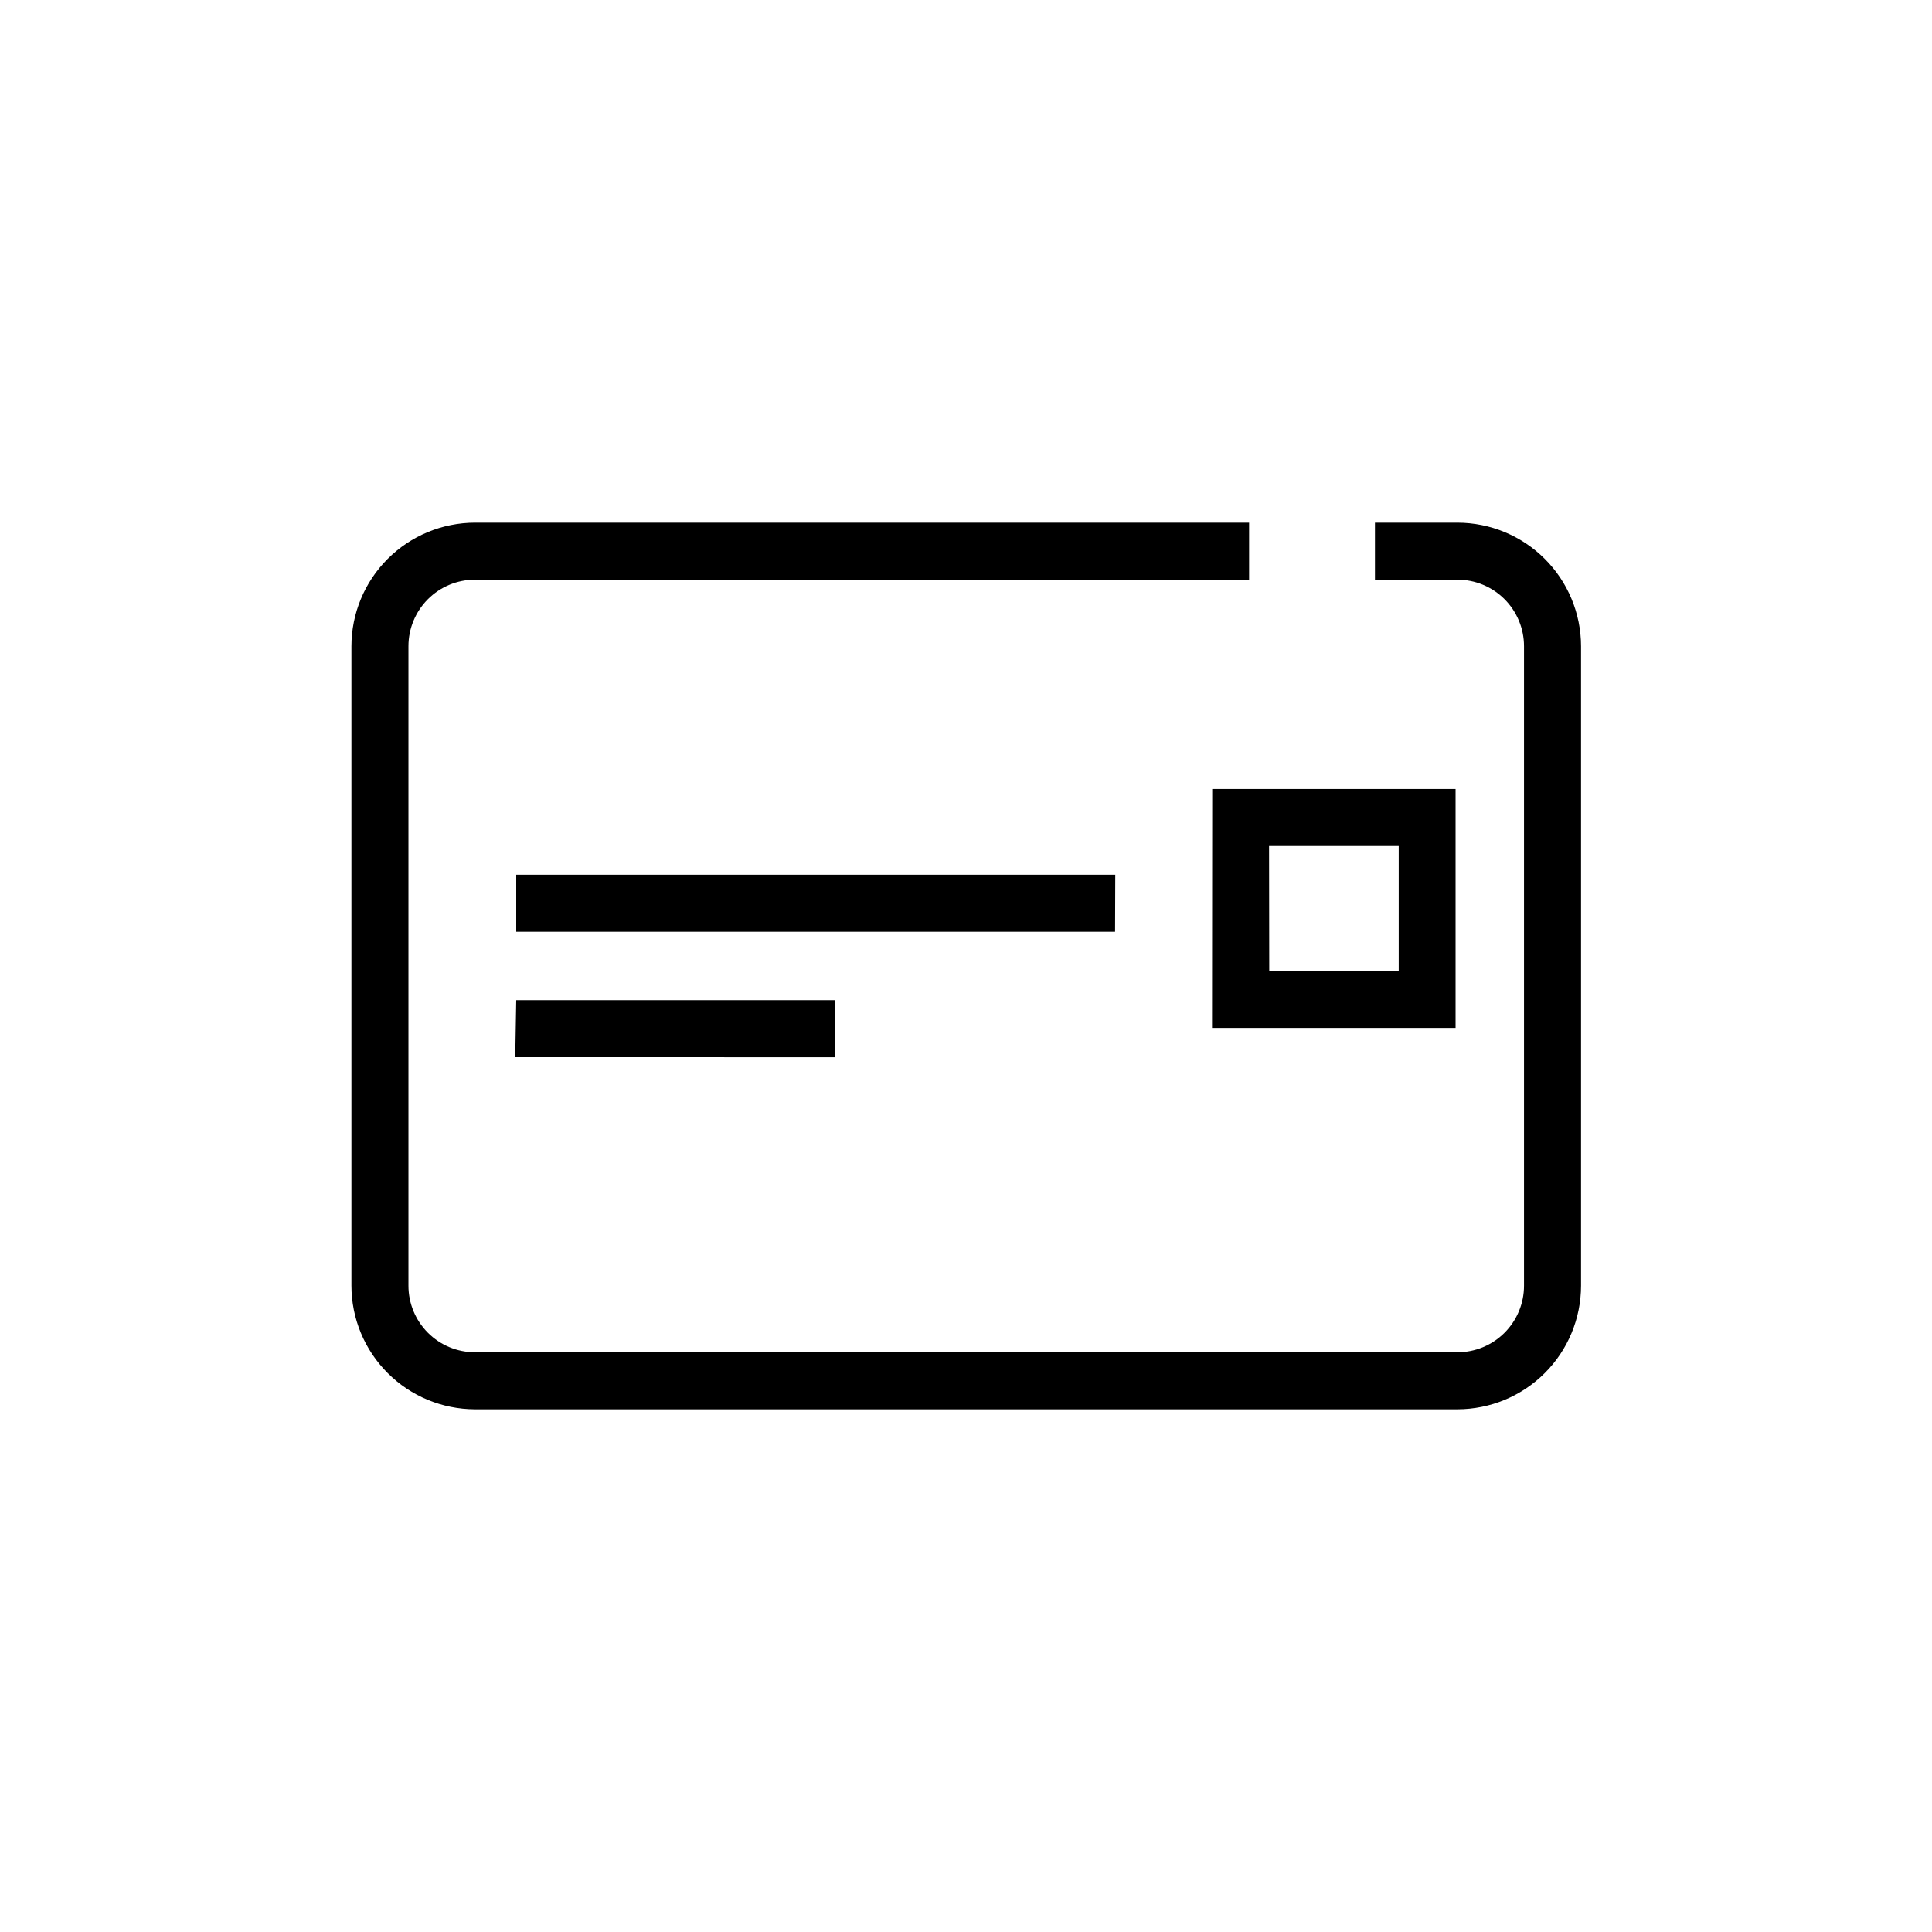 <?xml version="1.0" encoding="UTF-8"?>
<!-- Uploaded to: ICON Repo, www.svgrepo.com, Generator: ICON Repo Mixer Tools -->
<svg width="800px" height="800px" version="1.1" viewBox="144 144 512 512" xmlns="http://www.w3.org/2000/svg">
 <defs>
  <clipPath id="b">
   <path d="m148.09 148.09h503.81v389.91h-503.81z"/>
  </clipPath>
  <clipPath id="a">
   <path d="m148.09 237h503.81v414.9h-503.81z"/>
  </clipPath>
 </defs>
 <g>
  <g clip-path="url(#b)">
   <path d="m-323.82 409.07h84.539v15.113h-84.539zm282.13-93.809v169.48c-0.012 8.684-3.469 17.004-9.605 23.141-6.141 6.141-14.461 9.594-23.141 9.609h-260.32c-8.68-0.016-17.004-3.469-23.141-9.609-6.141-6.137-9.594-14.457-9.605-23.141v-169.48c0.012-8.68 3.465-17.004 9.605-23.141 6.137-6.141 14.461-9.594 23.141-9.605h260.37c8.68 0.012 17 3.465 23.141 9.605 6.137 6.137 9.594 14.461 9.605 23.141zm-15.113 0c0-4.676-1.859-9.16-5.164-12.469-3.309-3.309-7.793-5.164-12.469-5.164h-260.32c-4.676 0-9.16 1.855-12.469 5.164-3.305 3.309-5.164 7.793-5.164 12.469v169.48c0 4.676 1.859 9.164 5.164 12.469 3.309 3.309 7.793 5.164 12.469 5.164h260.37c4.676 0 9.16-1.855 12.469-5.164 3.305-3.305 5.164-7.793 5.164-12.469zm-1420.1 21.613-0.004 158.85h15.113l0.004-158.85zm1153.1 54.059h158.7v-15.113h-158.7zm886.7-680.14v169.48c-0.012 8.68-3.465 17-9.605 23.141-6.137 6.137-14.461 9.594-23.141 9.605h-260.32c-8.68-0.012-17-3.469-23.141-9.605-6.137-6.141-9.594-14.461-9.605-23.141v-169.58c0.012-8.684 3.469-17.004 9.605-23.141 6.141-6.141 14.461-9.594 23.141-9.609h260.37c8.68 0.016 17.004 3.469 23.141 9.609 6.137 6.137 9.594 14.457 9.605 23.141zm-310.7 33.605h295.64v-18.137h-295.64zm295.64 15.113h-295.64v120.66c0 4.676 1.859 9.16 5.164 12.469 3.309 3.309 7.793 5.164 12.469 5.164h260.37c4.676 0 9.16-1.855 12.469-5.164 3.305-3.309 5.164-7.793 5.164-12.469zm0-48.367v-0.453 0.004c0-4.68-1.859-9.164-5.164-12.469-3.309-3.309-7.793-5.164-12.469-5.164h-260.37c-4.676 0-9.16 1.855-12.469 5.164-3.305 3.305-5.164 7.789-5.164 12.469v0.453zm493.33 132.35h-158.7v15.113h158.7zm-199.51-99.098h325.86v135.78h-0.004c-0.012 8.68-3.465 17.004-9.605 23.141-6.137 6.141-14.461 9.594-23.141 9.605h-260.37c-8.684-0.012-17.004-3.465-23.141-9.605-6.141-6.137-9.594-14.461-9.609-23.141zm15.113 135.78c0 4.676 1.855 9.16 5.164 12.469 3.305 3.309 7.789 5.164 12.469 5.164h260.37c4.676 0 9.164-1.855 12.469-5.164 3.309-3.309 5.164-7.793 5.164-12.469v-120.66h-295.63zm310.75-169.48v15.566h-325.87v-15.566c0.016-8.684 3.469-17.004 9.609-23.141 6.137-6.141 14.457-9.594 23.141-9.609h260.37c8.68 0.016 17.004 3.469 23.141 9.609 6.141 6.137 9.594 14.457 9.605 23.141zm-15.113 0h-0.004c0-4.68-1.855-9.164-5.164-12.469-3.305-3.309-7.793-5.164-12.469-5.164h-260.37c-4.68 0-9.164 1.855-12.469 5.164-3.309 3.305-5.164 7.789-5.164 12.469v0.453h295.64zm-2716.8 551.82h301.48v82.07h-33.25v160.16c-0.016 8.68-3.469 17-9.605 23.141-6.141 6.137-14.461 9.594-23.145 9.605h-169.48c-8.68-0.012-17.004-3.469-23.141-9.605-6.141-6.141-9.594-14.461-9.605-23.141v-160.62h-33.25zm186.66 259.86 0.004-211.34h-138.3v193.71c0 4.676 1.859 9.16 5.164 12.469 3.309 3.305 7.793 5.164 12.469 5.164zm33.25 0 0.004-211.34h-18.137v211.6zm33.199-211.35h-18.086v211.6h0.457c4.68 0 9.164-1.855 12.469-5.164 3.309-3.309 5.168-7.793 5.168-12.469zm-238 17.984h18.137l0.008-33.098h234.98v33.555h18.137v-51.84h-271.25zm677.02 7.859 0.008 158.86h15.113v-158.85zm-87.562-74.363h301.48l0.004 82.074h-33.25v160.16c-0.012 8.68-3.469 17-9.605 23.141-6.141 6.137-14.461 9.594-23.141 9.605h-169.48c-8.68-0.012-17-3.469-23.141-9.605-6.137-6.141-9.594-14.461-9.605-23.141v-208.83h234.98v33.555h18.137v-51.84h-271.25v58.945h-15.113zm186.41 259.86 0.004-211.34h-138.3l0.004 193.71c0 4.676 1.855 9.16 5.164 12.469 3.309 3.305 7.793 5.164 12.469 5.164zm33.25 0 0.008-211.34h-18.137v211.6zm33.199-211.35h-18.086v211.6h0.453l0.008 0.004c4.676 0 9.164-1.855 12.469-5.164 3.309-3.309 5.164-7.793 5.164-12.469zm567.34 42.066h64.539l0.008 63.336h-64.285zm15.113 48.215h34.309l0.012-33.094h-34.309zm405.06 22.871 84.801 0.008v-15.113h-84.539zm249.7-141.66h-21.867v15.113h21.867c4.676 0 9.16 1.855 12.469 5.164 3.305 3.309 5.164 7.793 5.164 12.469v169.48c0 4.676-1.859 9.164-5.164 12.469-3.309 3.309-7.793 5.164-12.469 5.164h-260.37c-4.676 0-9.16-1.855-12.469-5.164-3.305-3.305-5.164-7.793-5.164-12.469v-169.48c0-4.676 1.859-9.16 5.164-12.469 3.309-3.309 7.793-5.164 12.469-5.164h205.15v-15.113h-205.15c-8.68 0.012-17 3.465-23.141 9.605-6.137 6.137-9.594 14.461-9.605 23.141v169.48c0.012 8.684 3.469 17.004 9.605 23.141 6.141 6.141 14.461 9.594 23.141 9.609h260.37c8.68-0.016 17.004-3.469 23.141-9.609 6.137-6.137 9.594-14.457 9.605-23.141v-169.48c-0.012-8.68-3.469-17.004-9.605-23.141-6.137-6.141-14.461-9.594-23.141-9.605zm-90.688 93.305h-158.75v15.113h158.7zm25.695-22.723h64.488v63.328h-64.539zm15.113 48.215h34.309v-33.102h-34.359z"/>
  </g>
  <g clip-path="url(#a)">
   <path d="m-1363 908.29c0-36.727-22.723-66.652-50.684-66.652-27.961 0-50.684 29.926-50.684 66.652v13h-76.125v213.46-0.004c0.012 8.68 3.465 17.004 9.605 23.141 6.137 6.141 14.461 9.594 23.141 9.605h188.12c8.684-0.012 17.004-3.465 23.145-9.605 6.137-6.137 9.59-14.461 9.605-23.141v-213.46h-76.125zm-86.254 0c0-28.414 15.973-51.539 35.57-51.539s35.57 23.125 35.57 51.539v13h-71.137zm147.26 28.113v198.35l0.004-0.004c0 4.676-1.859 9.164-5.168 12.469-3.305 3.309-7.789 5.164-12.469 5.164h-188.12c-4.676 0-9.16-1.855-12.469-5.164-3.305-3.305-5.164-7.793-5.164-12.469v-198.35h61.012v30.984h15.113v-30.984h71.137v30.984h15.113v-30.984zm543.56-28.113c0-36.727-22.723-66.652-50.684-66.652-27.961 0-50.684 29.926-50.684 66.652v13h-76.125v213.46l0.004-0.004c0.012 8.68 3.469 17.004 9.605 23.141 6.141 6.141 14.461 9.594 23.141 9.605h188.12c8.68-0.012 17-3.465 23.141-9.605 6.137-6.137 9.594-14.461 9.605-23.141v-213.46h-76.125zm-86.254 0c0-28.414 15.973-51.539 35.57-51.539 19.598 0 35.57 23.125 35.57 51.539v13h-71.137zm147.26 28.113v198.35l0.008-0.004c0 4.676-1.859 9.164-5.164 12.469-3.309 3.309-7.793 5.164-12.469 5.164h-188.12c-4.676 0-9.16-1.855-12.469-5.164-3.305-3.305-5.164-7.793-5.164-12.469v-198.35h61.012v30.984h15.113v-30.984h71.137v30.984h15.113v-30.984zm1752.7-619.69 0.008-13c0-36.727-22.723-66.652-50.684-66.652-27.961 0-50.684 29.926-50.684 66.652v13h-76.125v213.46c0.012 8.68 3.469 17.004 9.605 23.141 6.137 6.137 14.461 9.594 23.141 9.605h188.12c8.68-0.012 17-3.469 23.141-9.605 6.137-6.137 9.594-14.461 9.605-23.141v-213.46zm-86.254-13c0-28.414 15.973-51.539 35.57-51.539s35.57 23.125 35.57 51.539v13h-71.133zm147.26 226.71h0.012c0 4.68-1.859 9.164-5.164 12.469-3.309 3.309-7.793 5.164-12.469 5.164h-188.12c-4.676 0-9.16-1.855-12.469-5.164-3.305-3.305-5.164-7.789-5.164-12.469v-198.6h61.012v30.984h15.113v-30.984h71.137v30.984h15.113l0.004-30.984h61.012zm-104.12-86.402h31.84v15.113h-31.84v31.84h-15.113l-0.004-31.84h-31.84v-15.113h31.84v-31.789h15.113zm-1783.5 569.3 10.68 10.68-63.027 63.027-34.207-34.16 10.68-10.68 23.527 23.477zm-606.03 18.793-25.797 25.797 25.797 25.844-10.68 10.68-25.648-25.895-25.797 25.844-10.68-10.68 25.797-25.844-25.797-25.797 10.68-10.68 25.797 25.797 25.797-25.797z"/>
  </g>
 </g>
</svg>